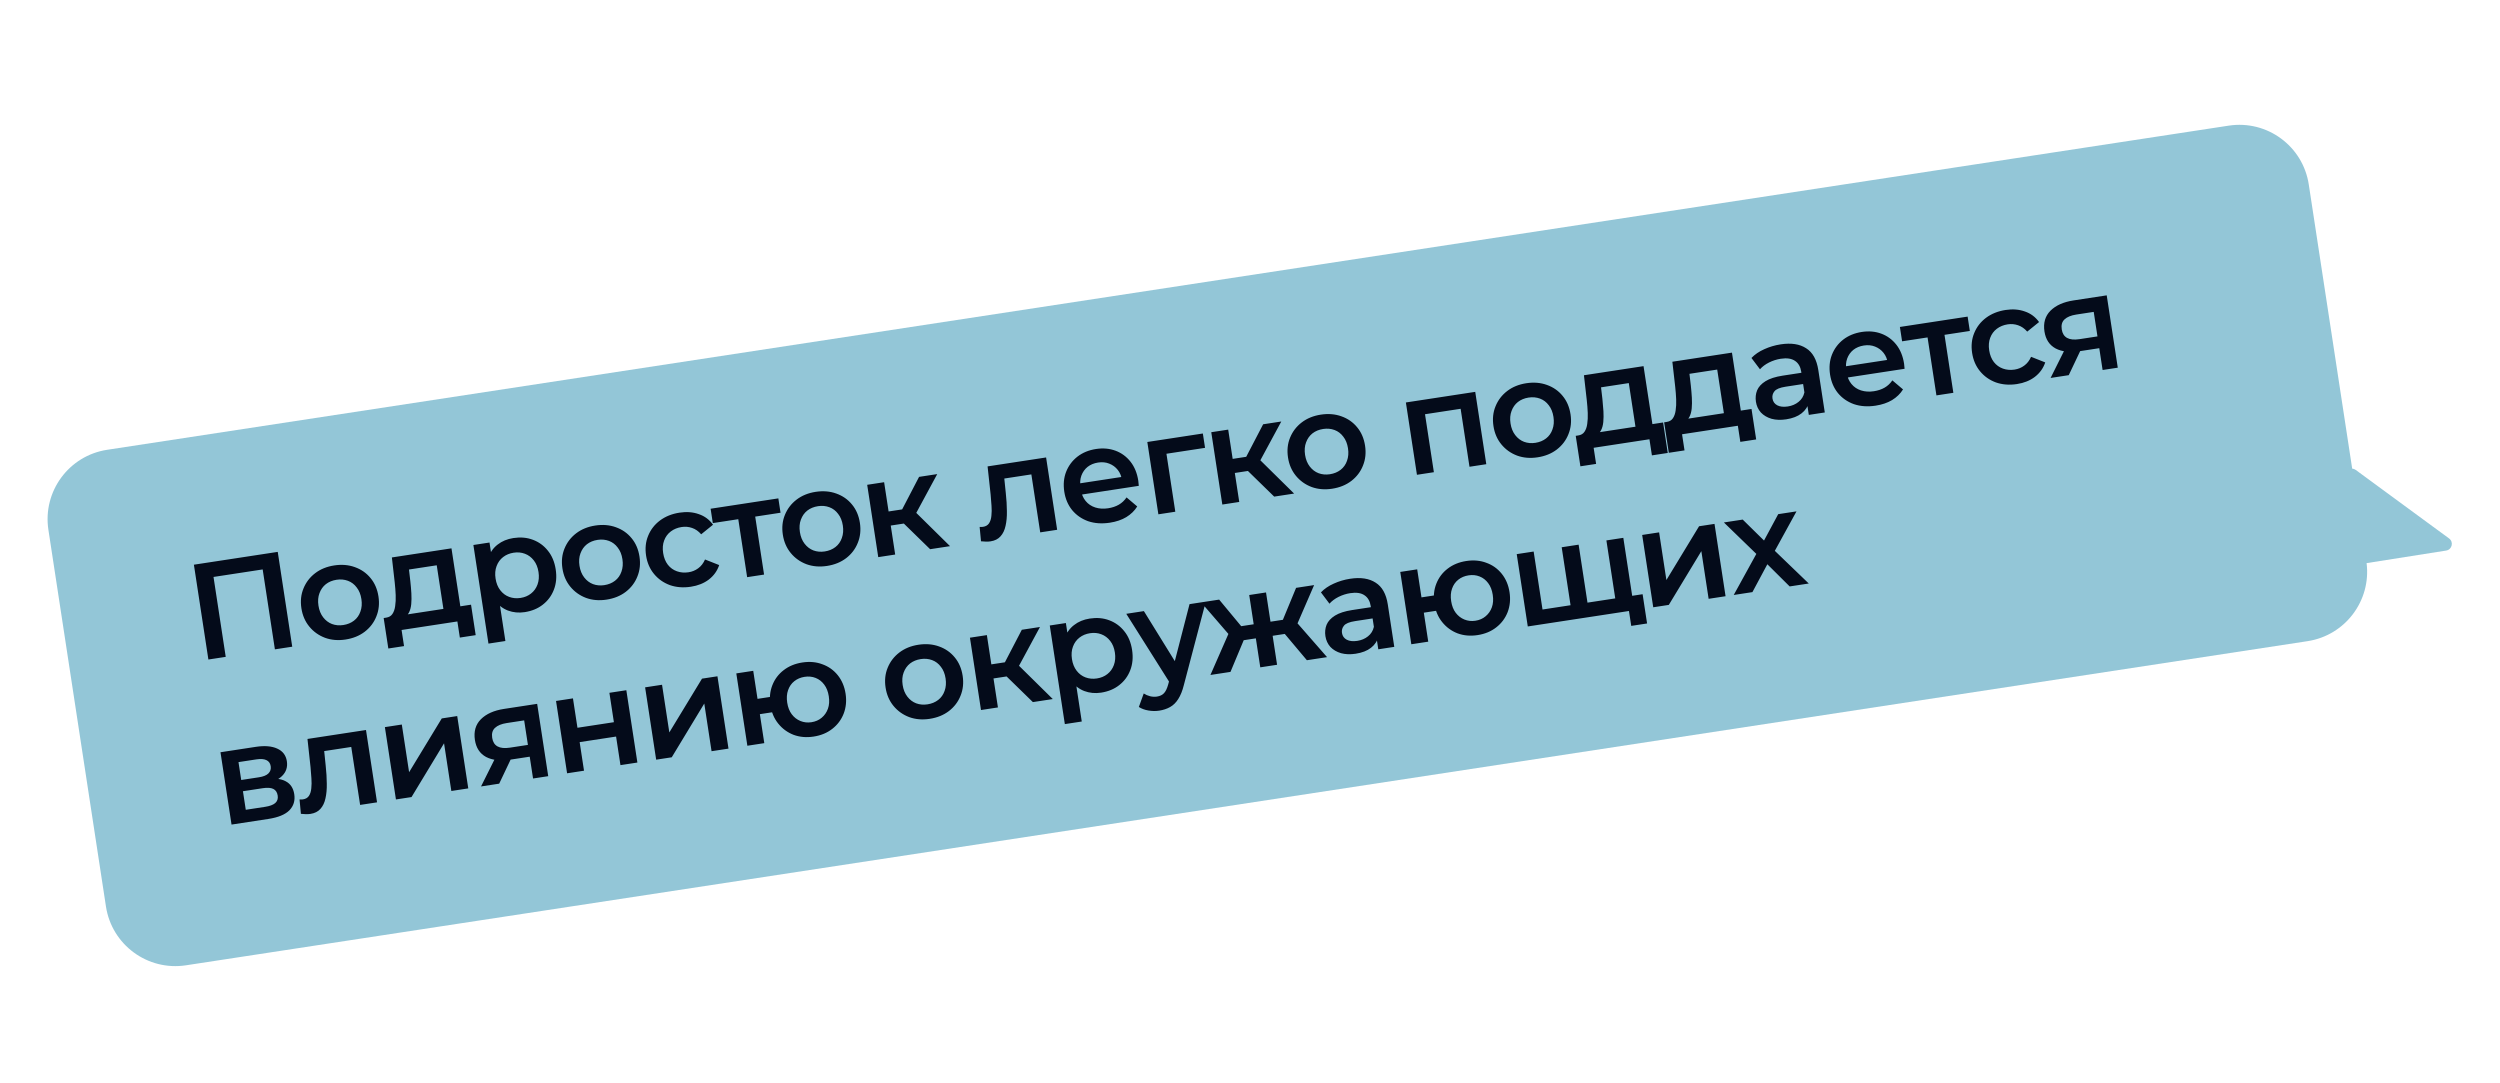 <?xml version="1.0" encoding="UTF-8"?> <svg xmlns="http://www.w3.org/2000/svg" width="900" height="390" viewBox="0 0 900 390" fill="none"><path fill-rule="evenodd" clip-rule="evenodd" d="M802.356 45.23C816.154 43.122 829.048 52.599 831.156 66.396L846.787 168.704C847.222 168.732 847.662 168.881 848.066 169.177L881.669 193.845C883.41 195.123 882.743 197.868 880.61 198.204L851.975 202.721C853.662 216.251 844.275 228.746 830.711 230.819L66.944 347.51C53.146 349.618 40.252 340.142 38.144 326.344L17.423 190.722C15.315 176.924 24.791 164.03 38.589 161.922L802.356 45.23Z" fill="#93C6D7"></path><path d="M75.019 237.425L69.802 203.291L99.986 198.678L105.203 232.812L98.962 233.766L94.326 203.435L96.027 204.772L75.401 207.925L76.625 206.141L81.261 236.471L75.019 237.425ZM124.395 230.228C121.729 230.635 119.269 230.429 117.015 229.609C114.755 228.757 112.87 227.415 111.359 225.583C109.848 223.751 108.897 221.551 108.504 218.983C108.107 216.383 108.358 213.999 109.258 211.832C110.152 209.633 111.553 207.805 113.46 206.349C115.366 204.894 117.652 203.962 120.318 203.555C123.016 203.142 125.493 203.346 127.747 204.166C130.034 204.98 131.914 206.29 133.388 208.094C134.893 209.893 135.848 212.109 136.25 214.743C136.643 217.311 136.391 219.694 135.497 221.894C134.634 224.088 133.236 225.932 131.302 227.425C129.395 228.881 127.093 229.815 124.395 230.228ZM123.597 225.01C125.093 224.781 126.376 224.253 127.447 223.424C128.518 222.595 129.284 221.513 129.745 220.178C130.239 218.838 130.359 217.34 130.106 215.682C129.848 213.991 129.285 212.597 128.419 211.498C127.58 210.362 126.525 209.559 125.256 209.087C123.986 208.616 122.62 208.492 121.157 208.716C119.662 208.944 118.378 209.473 117.307 210.302C116.269 211.126 115.503 212.208 115.009 213.548C114.51 214.855 114.39 216.354 114.648 218.044C114.902 219.702 115.464 221.097 116.336 222.228C117.207 223.359 118.261 224.162 119.499 224.638C120.768 225.11 122.135 225.234 123.597 225.01ZM159.982 221.545L157.225 203.503L147.229 205.03L147.723 209.246C147.887 210.752 148.01 212.213 148.094 213.631C148.173 215.016 148.155 216.316 148.041 217.531C147.923 218.714 147.644 219.721 147.206 220.553C146.767 221.385 146.111 221.985 145.235 222.352L139.047 222.349C140.022 222.2 140.755 221.772 141.246 221.065C141.764 220.32 142.101 219.371 142.258 218.216C142.441 217.023 142.505 215.699 142.449 214.244C142.388 212.757 142.271 211.227 142.097 209.657L141.075 200.681L162.53 197.402L166.078 220.613L159.982 221.545ZM139.797 233.462L138.12 222.491L169.572 217.684L171.249 228.655L165.544 229.527L164.657 223.724L144.567 226.795L145.454 232.598L139.797 233.462ZM188.884 220.371C186.771 220.694 184.762 220.502 182.858 219.795C180.986 219.083 179.38 217.831 178.042 216.04C176.731 214.211 175.845 211.785 175.383 208.761C174.916 205.706 175.021 203.128 175.698 201.028C176.407 198.924 177.552 197.269 179.13 196.063C180.704 194.824 182.597 194.036 184.807 193.698C187.375 193.305 189.719 193.513 191.839 194.32C193.99 195.122 195.787 196.428 197.228 198.237C198.701 200.041 199.644 202.292 200.056 204.99C200.469 207.688 200.244 210.135 199.382 212.329C198.547 214.486 197.223 216.269 195.408 217.677C193.627 219.08 191.452 219.978 188.884 220.371ZM175.844 231.696L170.418 196.197L176.221 195.31L177.16 201.454L178.023 208.408L179.569 215.257L181.939 230.764L175.844 231.696ZM187.404 215.258C188.867 215.034 190.117 214.51 191.156 213.686C192.227 212.857 193.009 211.773 193.503 210.433C193.997 209.093 194.117 207.595 193.864 205.937C193.605 204.246 193.043 202.852 192.176 201.753C191.305 200.622 190.234 199.821 188.965 199.35C187.727 198.874 186.377 198.747 184.914 198.971C183.452 199.195 182.185 199.721 181.114 200.55C180.043 201.379 179.26 202.463 178.767 203.803C178.268 205.11 178.148 206.609 178.406 208.299C178.659 209.957 179.222 211.352 180.093 212.483C180.965 213.614 182.035 214.415 183.305 214.886C184.575 215.357 185.941 215.481 187.404 215.258ZM218.362 215.865C215.697 216.273 213.237 216.067 210.982 215.247C208.723 214.394 206.838 213.052 205.327 211.221C203.816 209.389 202.864 207.189 202.472 204.621C202.074 202.02 202.325 199.637 203.225 197.47C204.12 195.27 205.52 193.443 207.427 191.987C209.334 190.531 211.62 189.6 214.286 189.192C216.984 188.78 219.46 188.984 221.714 189.803C224.001 190.618 225.882 191.928 227.355 193.732C228.861 195.531 229.815 197.747 230.217 200.38C230.61 202.948 230.359 205.332 229.464 207.532C228.602 209.726 227.204 211.57 225.27 213.063C223.363 214.519 221.06 215.453 218.362 215.865ZM217.565 210.648C219.06 210.419 220.343 209.89 221.414 209.061C222.485 208.232 223.251 207.15 223.713 205.816C224.207 204.476 224.327 202.977 224.073 201.319C223.815 199.629 223.253 198.235 222.386 197.136C221.547 196 220.493 195.197 219.223 194.725C217.953 194.254 216.587 194.13 215.124 194.354C213.629 194.582 212.346 195.111 211.275 195.94C210.236 196.764 209.47 197.846 208.976 199.186C208.478 200.493 208.357 201.992 208.616 203.682C208.869 205.34 209.432 206.734 210.303 207.865C211.175 208.996 212.229 209.8 213.466 210.276C214.736 210.747 216.102 210.871 217.565 210.648ZM248.722 211.225C245.992 211.642 243.466 211.446 241.147 210.636C238.855 209.789 236.954 208.449 235.443 206.618C233.932 204.786 232.98 202.586 232.588 200.018C232.19 197.417 232.441 195.034 233.341 192.867C234.236 190.667 235.653 188.837 237.592 187.377C239.564 185.911 241.915 184.969 244.645 184.552C247.181 184.164 249.487 184.344 251.564 185.091C253.669 185.801 255.377 187.07 256.687 188.899L252.424 192.345C251.455 191.229 250.357 190.466 249.129 190.054C247.935 189.638 246.687 189.53 245.387 189.728C243.891 189.957 242.592 190.488 241.488 191.322C240.385 192.156 239.586 193.243 239.093 194.583C238.594 195.89 238.473 197.389 238.732 199.079C238.99 200.769 239.555 202.18 240.427 203.311C241.293 204.41 242.377 205.192 243.68 205.658C244.982 206.125 246.381 206.243 247.876 206.015C249.176 205.816 250.334 205.34 251.35 204.586C252.399 203.827 253.218 202.77 253.81 201.415L258.908 203.43C258.199 205.535 256.951 207.273 255.164 208.644C253.405 209.977 251.258 210.837 248.722 211.225ZM268.969 207.781L265.555 185.448L267.193 186.695L256.611 188.312L255.821 183.143L280.203 179.417L280.993 184.586L270.46 186.195L271.65 184.516L275.064 206.85L268.969 207.781ZM297.711 203.738C295.045 204.145 292.585 203.939 290.33 203.119C288.071 202.267 286.186 200.925 284.675 199.093C283.164 197.261 282.212 195.061 281.82 192.493C281.422 189.893 281.674 187.509 282.573 185.342C283.468 183.143 284.869 181.315 286.775 179.859C288.682 178.404 290.968 177.472 293.634 177.064C296.332 176.652 298.808 176.856 301.063 177.676C303.35 178.49 305.23 179.8 306.703 181.604C308.209 183.403 309.163 185.619 309.566 188.253C309.958 190.821 309.707 193.204 308.812 195.404C307.95 197.598 306.552 199.442 304.618 200.935C302.711 202.391 300.409 203.325 297.711 203.738ZM296.913 198.52C298.408 198.291 299.692 197.763 300.763 196.934C301.833 196.105 302.6 195.023 303.061 193.688C303.555 192.348 303.675 190.85 303.422 189.192C303.163 187.501 302.601 186.107 301.734 185.008C300.895 183.872 299.841 183.069 298.571 182.597C297.302 182.126 295.935 182.002 294.473 182.226C292.977 182.454 291.694 182.983 290.623 183.812C289.585 184.636 288.819 185.718 288.325 187.058C287.826 188.365 287.706 189.864 287.964 191.554C288.217 193.212 288.78 194.607 289.651 195.738C290.523 196.868 291.577 197.672 292.814 198.148C294.084 198.62 295.45 198.744 296.913 198.52ZM334.845 197.712L323.526 186.668L328.03 182.835L342.013 196.617L334.845 197.712ZM316.169 200.567L312.189 174.528L318.284 173.596L322.264 199.635L316.169 200.567ZM318.865 189.476L318.09 184.405L326.916 183.056L327.691 188.127L318.865 189.476ZM329.115 186.013L323.305 186.202L330.865 171.673L337.399 170.675L329.115 186.013ZM353.162 194.863L352.672 189.698C352.904 189.696 353.12 189.696 353.32 189.699C353.52 189.702 353.702 189.69 353.864 189.666C354.872 189.512 355.605 189.084 356.063 188.381C356.521 187.679 356.801 186.788 356.902 185.708C357.031 184.591 357.044 183.374 356.943 182.059C356.87 180.706 356.763 179.359 356.625 178.016L355.528 167.904L376.594 164.684L380.573 190.723L374.478 191.655L371.035 169.127L372.702 170.568L360.317 172.461L361.373 170.554L362.082 177.481C362.337 179.804 362.47 181.98 362.481 184.007C362.519 185.997 362.357 187.769 361.995 189.321C361.666 190.868 361.06 192.125 360.177 193.092C359.326 194.054 358.136 194.652 356.608 194.885C356.121 194.96 355.577 194.993 354.977 194.985C354.409 194.972 353.804 194.931 353.162 194.863ZM399.568 188.169C396.675 188.611 394.052 188.43 391.701 187.625C389.376 186.783 387.458 185.446 385.948 183.614C384.469 181.778 383.534 179.575 383.141 177.007C382.744 174.406 382.962 172.028 383.797 169.871C384.659 167.676 386.011 165.856 387.853 164.41C389.727 162.959 391.964 162.035 394.565 161.638C397.101 161.25 399.444 161.458 401.596 162.26C403.748 163.062 405.547 164.384 406.993 166.226C408.439 168.067 409.371 170.353 409.788 173.084C409.828 173.344 409.856 173.639 409.873 173.969C409.923 174.294 409.954 174.606 409.966 174.903L388.267 178.22L387.648 174.172L406.129 171.348L403.934 172.981C403.738 171.48 403.228 170.211 402.403 169.173C401.579 168.134 400.549 167.377 399.312 166.901C398.107 166.419 396.773 166.29 395.31 166.514C393.815 166.743 392.548 167.269 391.51 168.093C390.504 168.912 389.765 169.957 389.294 171.226C388.85 172.458 388.747 173.855 388.986 175.415L389.135 176.39C389.374 177.951 389.942 179.278 390.841 180.371C391.74 181.465 392.89 182.237 394.289 182.689C395.689 183.14 397.234 183.236 398.925 182.978C400.387 182.755 401.669 182.326 402.77 181.692C403.871 181.058 404.802 180.184 405.563 179.069L409.404 182.325C408.442 183.869 407.125 185.151 405.451 186.172C403.805 187.156 401.844 187.821 399.568 188.169ZM417.014 185.153L413.034 159.114L433.027 156.059L433.817 161.227L418.506 163.568L419.711 161.986L423.11 184.222L417.014 185.153ZM458.711 178.78L447.392 167.736L451.896 163.903L465.879 177.685L458.711 178.78ZM440.035 181.635L436.055 155.596L442.15 154.664L446.13 180.703L440.035 181.635ZM442.731 170.544L441.956 165.473L450.782 164.124L451.557 169.195L442.731 170.544ZM452.981 167.081L447.171 167.27L454.731 152.741L461.265 151.743L452.981 167.081ZM479.571 175.941C476.905 176.349 474.445 176.143 472.19 175.323C469.931 174.471 468.046 173.129 466.535 171.297C465.024 169.465 464.073 167.265 463.68 164.697C463.283 162.097 463.534 159.713 464.433 157.546C465.328 155.347 466.729 153.519 468.635 152.063C470.542 150.607 472.828 149.676 475.494 149.268C478.192 148.856 480.668 149.06 482.923 149.88C485.21 150.694 487.09 152.004 488.563 153.808C490.069 155.607 491.023 157.823 491.426 160.456C491.818 163.025 491.567 165.408 490.672 167.608C489.81 169.802 488.412 171.646 486.478 173.139C484.571 174.595 482.269 175.529 479.571 175.941ZM478.773 170.724C480.269 170.495 481.552 169.967 482.623 169.138C483.694 168.308 484.46 167.227 484.921 165.892C485.415 164.552 485.535 163.053 485.282 161.396C485.023 159.705 484.461 158.311 483.594 157.212C482.755 156.076 481.701 155.273 480.431 154.801C479.162 154.33 477.796 154.206 476.333 154.43C474.837 154.658 473.554 155.187 472.483 156.016C471.445 156.84 470.679 157.922 470.185 159.262C469.686 160.569 469.566 162.068 469.824 163.758C470.077 165.416 470.64 166.811 471.511 167.942C472.383 169.072 473.437 169.876 474.674 170.352C475.944 170.824 477.31 170.948 478.773 170.724ZM510.097 170.926L506.118 144.887L531.084 141.071L535.064 167.11L529.017 168.035L525.611 145.75L527.241 146.948L511.589 149.341L512.787 147.71L516.193 169.995L510.097 170.926ZM553.538 164.636C550.872 165.044 548.412 164.837 546.158 164.018C543.898 163.165 542.013 161.823 540.502 159.992C538.991 158.16 538.04 155.96 537.647 153.392C537.25 150.791 537.501 148.407 538.401 146.241C539.295 144.041 540.696 142.214 542.603 140.758C544.509 139.302 546.795 138.371 549.461 137.963C552.159 137.551 554.636 137.754 556.89 138.574C559.177 139.389 561.057 140.698 562.531 142.503C564.036 144.302 564.991 146.518 565.393 149.151C565.786 151.719 565.534 154.103 564.64 156.302C563.777 158.497 562.379 160.341 560.445 161.834C558.538 163.29 556.236 164.224 553.538 164.636ZM552.74 159.419C554.236 159.19 555.519 158.661 556.59 157.832C557.661 157.003 558.427 155.921 558.888 154.587C559.382 153.247 559.502 151.748 559.249 150.09C558.991 148.4 558.428 147.005 557.562 145.907C556.723 144.771 555.668 143.967 554.399 143.496C553.129 143.025 551.763 142.901 550.3 143.124C548.804 143.353 547.521 143.882 546.45 144.711C545.412 145.535 544.646 146.617 544.152 147.956C543.653 149.264 543.533 150.762 543.791 152.453C544.045 154.111 544.607 155.505 545.479 156.636C546.35 157.767 547.404 158.571 548.642 159.047C549.911 159.518 551.278 159.642 552.74 159.419ZM589.125 155.953L586.368 137.911L576.372 139.439L576.866 143.655C577.03 145.16 577.153 146.622 577.237 148.039C577.316 149.425 577.298 150.725 577.184 151.94C577.066 153.122 576.787 154.13 576.349 154.962C575.91 155.794 575.254 156.393 574.378 156.76L568.19 156.758C569.165 156.609 569.898 156.181 570.389 155.474C570.907 154.729 571.244 153.779 571.401 152.624C571.584 151.432 571.648 150.108 571.592 148.653C571.531 147.165 571.414 145.636 571.24 144.066L570.218 135.09L591.673 131.811L595.221 155.022L589.125 155.953ZM568.94 167.871L567.263 156.899L598.715 152.092L600.392 163.064L594.687 163.936L593.8 158.133L573.71 161.204L574.597 167.006L568.94 167.871ZM620.956 151.088L618.198 133.046L608.202 134.574L608.697 138.79C608.86 140.295 608.984 141.757 609.067 143.174C609.146 144.56 609.128 145.86 609.015 147.075C608.896 148.257 608.618 149.265 608.179 150.097C607.741 150.929 607.084 151.528 606.209 151.895L600.02 151.893C600.996 151.744 601.729 151.316 602.219 150.608C602.738 149.864 603.075 148.914 603.231 147.759C603.415 146.567 603.479 145.243 603.422 143.788C603.361 142.3 603.244 140.771 603.071 139.201L602.048 130.225L623.504 126.946L627.051 150.157L620.956 151.088ZM600.771 163.006L599.094 152.034L630.546 147.227L632.223 158.199L626.517 159.071L625.63 153.268L605.54 156.339L606.427 162.141L600.771 163.006ZM651.17 149.364L650.366 144.098L649.853 143.029L648.444 133.813C648.171 132.025 647.423 130.725 646.202 129.914C644.975 129.07 643.272 128.814 641.094 129.147C639.631 129.371 638.22 129.82 636.859 130.493C635.53 131.162 634.441 131.977 633.59 132.939L630.522 128.867C631.756 127.581 633.292 126.531 635.131 125.717C636.997 124.867 638.97 124.282 641.051 123.964C644.822 123.388 647.87 123.853 650.196 125.361C652.55 126.831 654.015 129.451 654.592 133.222L656.924 148.485L651.17 149.364ZM643.031 150.958C641.08 151.256 639.324 151.192 637.761 150.765C636.194 150.306 634.915 149.553 633.923 148.507C632.959 147.424 632.363 146.134 632.134 144.639C631.911 143.176 632.051 141.807 632.555 140.533C633.091 139.253 634.103 138.15 635.592 137.224C637.081 136.298 639.141 135.634 641.775 135.231L649.333 134.076L649.951 138.123L642.832 139.211C640.752 139.529 639.406 140.084 638.795 140.876C638.179 141.636 637.946 142.503 638.095 143.478C638.264 144.584 638.837 145.394 639.814 145.91C640.791 146.426 642.06 146.565 643.62 146.327C645.116 146.098 646.396 145.553 647.462 144.691C648.561 143.825 649.268 142.686 649.584 141.273L651.167 144.774C650.816 146.391 649.941 147.739 648.542 148.818C647.176 149.892 645.339 150.605 643.031 150.958ZM675.253 146.033C672.36 146.475 669.737 146.294 667.385 145.489C665.061 144.646 663.143 143.309 661.632 141.478C660.154 139.641 659.219 137.439 658.826 134.871C658.428 132.27 658.647 129.891 659.482 127.734C660.344 125.54 661.696 123.72 663.538 122.274C665.412 120.823 667.649 119.899 670.25 119.501C672.785 119.114 675.129 119.321 677.281 120.123C679.433 120.926 681.232 122.247 682.678 124.089C684.124 125.931 685.055 128.217 685.473 130.948C685.512 131.208 685.541 131.503 685.558 131.833C685.608 132.158 685.639 132.469 685.651 132.767L663.952 136.083L663.333 132.036L681.814 129.211L679.618 130.844C679.422 129.344 678.912 128.075 678.088 127.036C677.264 125.998 676.233 125.24 674.996 124.764C673.792 124.283 672.458 124.154 670.995 124.378C669.5 124.606 668.233 125.133 667.194 125.957C666.188 126.776 665.45 127.82 664.979 129.09C664.535 130.322 664.432 131.718 664.671 133.279L664.82 134.254C665.058 135.814 665.627 137.141 666.526 138.235C667.425 139.328 668.574 140.101 669.974 140.552C671.374 141.003 672.919 141.1 674.609 140.842C676.072 140.618 677.354 140.189 678.455 139.555C679.555 138.921 680.486 138.047 681.248 136.933L685.089 140.188C684.127 141.732 682.809 143.015 681.136 144.036C679.489 145.019 677.529 145.685 675.253 146.033ZM697.112 142.343L693.698 120.009L695.336 121.256L684.754 122.873L683.964 117.705L708.345 113.978L709.136 119.147L698.603 120.757L699.793 119.078L703.207 141.411L697.112 142.343ZM726.097 138.262C723.367 138.679 720.842 138.483 718.522 137.673C716.23 136.826 714.329 135.486 712.818 133.654C711.307 131.823 710.355 129.623 709.963 127.055C709.565 124.454 709.816 122.07 710.716 119.903C711.611 117.704 713.028 115.874 714.967 114.413C716.939 112.948 719.29 112.006 722.021 111.589C724.556 111.201 726.862 111.381 728.939 112.128C731.044 112.838 732.752 114.107 734.063 115.936L729.799 119.382C728.83 118.266 727.732 117.502 726.504 117.091C725.31 116.675 724.062 116.566 722.762 116.765C721.266 116.993 719.967 117.525 718.864 118.359C717.76 119.193 716.961 120.28 716.468 121.619C715.969 122.926 715.849 124.425 716.107 126.116C716.365 127.806 716.93 129.217 717.802 130.348C718.668 131.446 719.753 132.229 721.055 132.695C722.357 133.161 723.756 133.28 725.251 133.052C726.551 132.853 727.709 132.376 728.725 131.622C729.774 130.863 730.594 129.806 731.185 128.452L736.284 130.467C735.574 132.572 734.326 134.309 732.539 135.68C730.78 137.014 728.633 137.874 726.097 138.262ZM756.938 133.199L755.581 124.324L756.615 125.214L748.813 126.406C745.238 126.953 742.311 126.635 740.035 125.452C737.786 124.233 736.443 122.192 736.005 119.332C735.538 116.276 736.256 113.788 738.158 111.867C740.092 109.941 742.864 108.702 746.472 108.151L758.419 106.325L762.399 132.364L756.938 133.199ZM738.213 136.061L743.714 125.04L749.956 124.086L744.747 135.062L738.213 136.061ZM755.283 122.373L753.494 110.67L754.618 112.145L747.45 113.241C745.565 113.529 744.156 114.11 743.225 114.985C742.322 115.821 741.989 117.02 742.228 118.58C742.675 121.506 744.8 122.678 748.604 122.097L755.967 120.971L755.283 122.373ZM83.353 296.848L79.373 270.809L92.1 268.864C95.253 268.382 97.814 268.589 99.78 269.486C101.78 270.378 102.943 271.897 103.271 274.043C103.594 276.156 103.002 277.943 101.496 279.404C99.984 280.833 97.831 281.761 95.035 282.188L95.535 280.564C98.689 280.083 101.119 280.31 102.825 281.247C104.56 282.146 105.596 283.701 105.934 285.911C106.286 288.22 105.701 290.155 104.176 291.719C102.647 293.25 100.127 294.284 96.616 294.821L83.353 296.848ZM88.478 291.524L95.451 290.458C97.109 290.205 98.32 289.753 99.086 289.104C99.847 288.422 100.143 287.528 99.974 286.423C99.795 285.253 99.273 284.451 98.408 284.018C97.544 283.584 96.282 283.494 94.624 283.748L87.457 284.843L88.478 291.524ZM86.838 280.796L93.226 279.82C94.786 279.581 95.914 279.126 96.61 278.454C97.333 277.745 97.615 276.87 97.456 275.83C97.292 274.757 96.764 274.023 95.872 273.627C95.012 273.226 93.802 273.145 92.242 273.383L85.854 274.359L86.838 280.796ZM108.325 292.981L107.835 287.817C108.067 287.814 108.284 287.815 108.484 287.817C108.684 287.82 108.865 287.809 109.028 287.784C110.035 287.63 110.768 287.202 111.227 286.5C111.685 285.798 111.964 284.907 112.065 283.827C112.194 282.709 112.208 281.493 112.107 280.177C112.033 278.825 111.927 277.477 111.788 276.134L110.692 266.022L131.757 262.802L135.737 288.842L129.642 289.773L126.198 267.245L127.866 268.687L115.48 270.58L116.536 268.672L117.245 275.6C117.501 277.923 117.633 280.098 117.644 282.126C117.682 284.116 117.52 285.887 117.159 287.439C116.83 288.987 116.223 290.244 115.34 291.211C114.489 292.172 113.299 292.77 111.771 293.003C111.284 293.078 110.74 293.111 110.14 293.103C109.572 293.09 108.967 293.049 108.325 292.981ZM142.538 287.802L138.558 261.763L144.653 260.831L147.276 277.996L159.038 258.633L164.597 257.783L168.577 283.822L162.481 284.754L159.858 267.589L148.145 286.945L142.538 287.802ZM191.899 280.258L190.542 271.383L191.576 272.273L183.774 273.465C180.198 274.012 177.272 273.694 174.996 272.511C172.747 271.292 171.403 269.251 170.966 266.391C170.499 263.335 171.217 260.847 173.119 258.926C175.053 257 177.825 255.761 181.433 255.21L193.38 253.384L197.36 279.423L191.899 280.258ZM173.174 283.12L178.675 272.099L184.917 271.145L179.708 282.121L173.174 283.12ZM190.244 269.432L188.455 257.729L189.579 259.204L182.411 260.3C180.525 260.588 179.117 261.169 178.186 262.044C177.283 262.88 176.95 264.079 177.189 265.639C177.636 268.565 179.761 269.737 183.565 269.156L190.928 268.03L190.244 269.432ZM204.151 278.385L200.171 252.346L206.266 251.414L207.884 261.996L221.001 259.991L219.383 249.409L225.479 248.478L229.459 274.517L223.363 275.448L221.791 265.16L208.674 267.164L210.246 277.453L204.151 278.385ZM236.219 273.483L232.239 247.444L238.335 246.513L240.958 263.677L252.72 244.314L258.279 243.464L262.258 269.504L256.163 270.435L253.54 253.271L241.827 272.626L236.219 273.483ZM269.05 268.466L265.07 242.426L271.165 241.495L272.708 251.589L280.461 250.404L281.303 255.914L273.55 257.099L275.145 267.534L269.05 268.466ZM292.898 265.17C290.297 265.567 287.886 265.354 285.664 264.529C283.47 263.667 281.633 262.317 280.155 260.481C278.677 258.644 277.741 256.442 277.349 253.873C276.951 251.273 277.184 248.875 278.046 246.681C278.908 244.486 280.262 242.683 282.109 241.269C283.983 239.818 286.221 238.894 288.821 238.497C291.454 238.094 293.866 238.308 296.055 239.138C298.272 239.93 300.12 241.244 301.598 243.081C303.076 244.918 304.014 247.136 304.412 249.737C304.804 252.305 304.572 254.703 303.715 256.93C302.852 259.124 301.484 260.947 299.61 262.397C297.769 263.843 295.531 264.767 292.898 265.17ZM292.108 260.001C293.571 259.777 294.803 259.24 295.804 258.388C296.837 257.532 297.587 256.452 298.053 255.15C298.52 253.848 298.624 252.352 298.365 250.661C298.107 248.971 297.561 247.574 296.727 246.47C295.888 245.334 294.85 244.528 293.613 244.052C292.408 243.571 291.09 243.44 289.66 243.658C288.23 243.877 286.995 244.398 285.957 245.222C284.918 246.046 284.169 247.126 283.707 248.46C283.241 249.763 283.137 251.259 283.395 252.949C283.654 254.64 284.2 256.037 285.034 257.14C285.868 258.243 286.906 259.05 288.148 259.558C289.39 260.067 290.71 260.215 292.108 260.001ZM334.701 258.78C332.036 259.188 329.576 258.982 327.321 258.162C325.062 257.31 323.177 255.968 321.666 254.136C320.155 252.304 319.203 250.104 318.811 247.536C318.413 244.936 318.664 242.552 319.564 240.385C320.459 238.186 321.86 236.358 323.766 234.902C325.673 233.447 327.959 232.515 330.625 232.107C333.323 231.695 335.799 231.899 338.054 232.719C340.341 233.533 342.221 234.843 343.694 236.647C345.2 238.446 346.154 240.662 346.557 243.295C346.949 245.864 346.698 248.247 345.803 250.447C344.941 252.641 343.543 254.485 341.609 255.978C339.702 257.434 337.4 258.368 334.701 258.78ZM333.904 253.563C335.399 253.334 336.683 252.806 337.753 251.977C338.824 251.147 339.59 250.066 340.052 248.731C340.546 247.391 340.666 245.892 340.413 244.235C340.154 242.544 339.592 241.15 338.725 240.051C337.886 238.915 336.832 238.112 335.562 237.64C334.293 237.169 332.926 237.045 331.463 237.269C329.968 237.497 328.685 238.026 327.614 238.855C326.576 239.679 325.809 240.761 325.316 242.101C324.817 243.408 324.696 244.907 324.955 246.597C325.208 248.255 325.771 249.65 326.642 250.781C327.514 251.911 328.568 252.715 329.805 253.191C331.075 253.663 332.441 253.787 333.904 253.563ZM371.836 252.755L360.517 241.711L365.021 237.878L379.004 251.66L371.836 252.755ZM353.16 255.61L349.18 229.571L355.275 228.639L359.255 254.678L353.16 255.61ZM355.856 244.519L355.081 239.448L363.907 238.099L364.682 243.17L355.856 244.519ZM366.106 241.056L360.296 241.245L367.856 226.716L374.39 225.718L366.106 241.056ZM396.381 249.353C394.268 249.676 392.259 249.484 390.355 248.777C388.483 248.065 386.877 246.814 385.539 245.022C384.228 243.193 383.342 240.767 382.88 237.744C382.413 234.688 382.518 232.11 383.195 230.011C383.904 227.906 385.049 226.251 386.627 225.045C388.201 223.806 390.094 223.018 392.304 222.68C394.872 222.288 397.216 222.495 399.336 223.302C401.487 224.104 403.284 225.41 404.725 227.219C406.198 229.023 407.141 231.274 407.553 233.973C407.966 236.671 407.741 239.117 406.879 241.311C406.044 243.468 404.72 245.251 402.905 246.659C401.124 248.063 398.949 248.961 396.381 249.353ZM383.341 260.678L377.915 225.179L383.718 224.292L384.657 230.436L385.52 237.39L387.066 244.24L389.436 259.746L383.341 260.678ZM394.901 244.24C396.364 244.016 397.614 243.493 398.653 242.669C399.724 241.839 400.506 240.755 401 239.415C401.494 238.076 401.614 236.577 401.361 234.919C401.102 233.229 400.54 231.834 399.673 230.736C398.802 229.605 397.731 228.804 396.462 228.332C395.224 227.856 393.874 227.73 392.411 227.953C390.949 228.177 389.682 228.703 388.611 229.532C387.54 230.361 386.757 231.446 386.264 232.785C385.765 234.092 385.645 235.591 385.903 237.282C386.156 238.94 386.719 240.334 387.59 241.465C388.462 242.596 389.532 243.397 390.802 243.868C392.072 244.34 393.438 244.464 394.901 244.24ZM417.326 255.833C416.058 256.027 414.758 256.009 413.426 255.78C412.093 255.551 410.947 255.128 409.988 254.509L411.74 249.65C412.442 250.109 413.208 250.441 414.038 250.647C414.868 250.852 415.689 250.893 416.502 250.769C417.607 250.6 418.459 250.187 419.057 249.53C419.656 248.873 420.148 247.85 420.534 246.46L421.524 242.816L421.9 242.01L428.232 217.488L434.084 216.594L426.194 246.593C425.679 248.668 425.005 250.351 424.171 251.643C423.37 252.93 422.386 253.895 421.22 254.539C420.087 255.178 418.789 255.609 417.326 255.833ZM421.333 246.138L405.46 220.969L411.799 220L424.793 241.019L421.333 246.138ZM470.475 237.679L460.96 226.359L465.464 222.526L477.74 236.569L470.475 237.679ZM456.348 229.159L455.573 224.088L464.301 222.754L465.076 227.825L456.348 229.159ZM466.548 225.704L460.69 225.901L466.592 211.625L473.078 210.634L466.548 225.704ZM442.973 241.883L435.756 242.986L443.228 225.925L448.672 228.237L442.973 241.883ZM459.747 239.319L453.7 240.243L449.72 214.204L455.767 213.28L459.747 239.319ZM453.91 229.532L445.23 230.859L444.455 225.787L453.135 224.461L453.91 229.532ZM443.143 229.282L432.41 216.85L438.895 215.858L448.743 227.727L443.143 229.282ZM496.185 233.75L495.38 228.483L494.868 227.414L493.459 218.198C493.186 216.41 492.438 215.11 491.216 214.299C489.99 213.455 488.287 213.2 486.109 213.533C484.646 213.756 483.234 214.205 481.874 214.879C480.545 215.547 479.456 216.363 478.605 217.324L475.537 213.252C476.771 211.966 478.307 210.916 480.146 210.103C482.012 209.252 483.985 208.667 486.065 208.349C489.836 207.773 492.885 208.239 495.211 209.746C497.565 211.216 499.03 213.836 499.607 217.607L501.939 232.87L496.185 233.75ZM488.045 235.343C486.095 235.641 484.339 235.577 482.776 235.15C481.209 234.691 479.93 233.939 478.938 232.893C477.974 231.809 477.378 230.519 477.149 229.024C476.926 227.561 477.066 226.192 477.57 224.918C478.106 223.638 479.118 222.535 480.607 221.609C482.095 220.683 484.156 220.019 486.79 219.616L494.348 218.461L494.966 222.508L487.847 223.597C485.766 223.915 484.421 224.47 483.81 225.261C483.194 226.021 482.961 226.888 483.11 227.864C483.279 228.969 483.852 229.78 484.829 230.296C485.806 230.812 487.075 230.95 488.635 230.712C490.13 230.483 491.411 229.938 492.477 229.077C493.576 228.21 494.283 227.071 494.599 225.658L496.182 229.159C495.831 230.776 494.956 232.124 493.557 233.203C492.191 234.277 490.354 234.99 488.045 235.343ZM508.074 231.932L504.094 205.893L510.189 204.962L511.732 215.056L519.485 213.87L520.327 219.381L512.574 220.566L514.169 231.001L508.074 231.932ZM531.922 228.637C529.321 229.034 526.91 228.821 524.688 227.996C522.494 227.134 520.657 225.784 519.179 223.947C517.701 222.111 516.765 219.908 516.373 217.34C515.975 214.74 516.208 212.342 517.07 210.148C517.932 207.953 519.287 206.149 521.133 204.736C523.007 203.285 525.245 202.361 527.845 201.964C530.479 201.561 532.89 201.775 535.079 202.605C537.296 203.397 539.144 204.711 540.622 206.548C542.101 208.385 543.038 210.603 543.436 213.204C543.828 215.772 543.596 218.17 542.739 220.396C541.877 222.591 540.508 224.413 538.634 225.864C536.793 227.31 534.555 228.234 531.922 228.637ZM531.132 223.468C532.595 223.244 533.827 222.707 534.828 221.855C535.861 220.999 536.611 219.919 537.077 218.617C537.544 217.315 537.648 215.818 537.389 214.128C537.131 212.438 536.585 211.041 535.751 209.937C534.912 208.801 533.874 207.995 532.637 207.519C531.432 207.038 530.114 206.906 528.684 207.125C527.254 207.344 526.019 207.865 524.981 208.689C523.943 209.513 523.193 210.593 522.731 211.927C522.265 213.229 522.161 214.726 522.419 216.416C522.678 218.107 523.224 219.503 524.058 220.607C524.892 221.71 525.93 222.516 527.172 223.025C528.414 223.534 529.734 223.682 531.132 223.468ZM566.715 217.68L565.622 219.344L562.209 197.011L568.304 196.079L571.718 218.412L570.031 217.173L582.904 215.206L581.714 216.885L578.3 194.551L584.396 193.62L588.376 219.659L550 225.524L546.02 199.485L552.115 198.554L555.529 220.887L553.891 219.64L566.715 217.68ZM587.245 225.321L586.194 218.445L587.839 219.741L582.085 220.62L581.295 215.452L591.34 213.916L592.95 224.449L587.245 225.321ZM595.164 218.621L591.184 192.582L597.279 191.651L599.902 208.815L611.664 189.452L617.223 188.602L621.203 214.642L615.107 215.573L612.484 198.409L600.771 217.764L595.164 218.621ZM624.142 214.192L633.32 197.52L633.722 200.802L620.601 188.086L627.379 187.05L636.6 196.12L634.015 196.515L640.154 185.097L646.737 184.091L637.916 200.161L637.465 196.886L651.156 210.063L644.281 211.114L634.573 201.47L637.161 201.424L630.871 213.164L624.142 214.192Z" fill="#040B1A"></path></svg> 